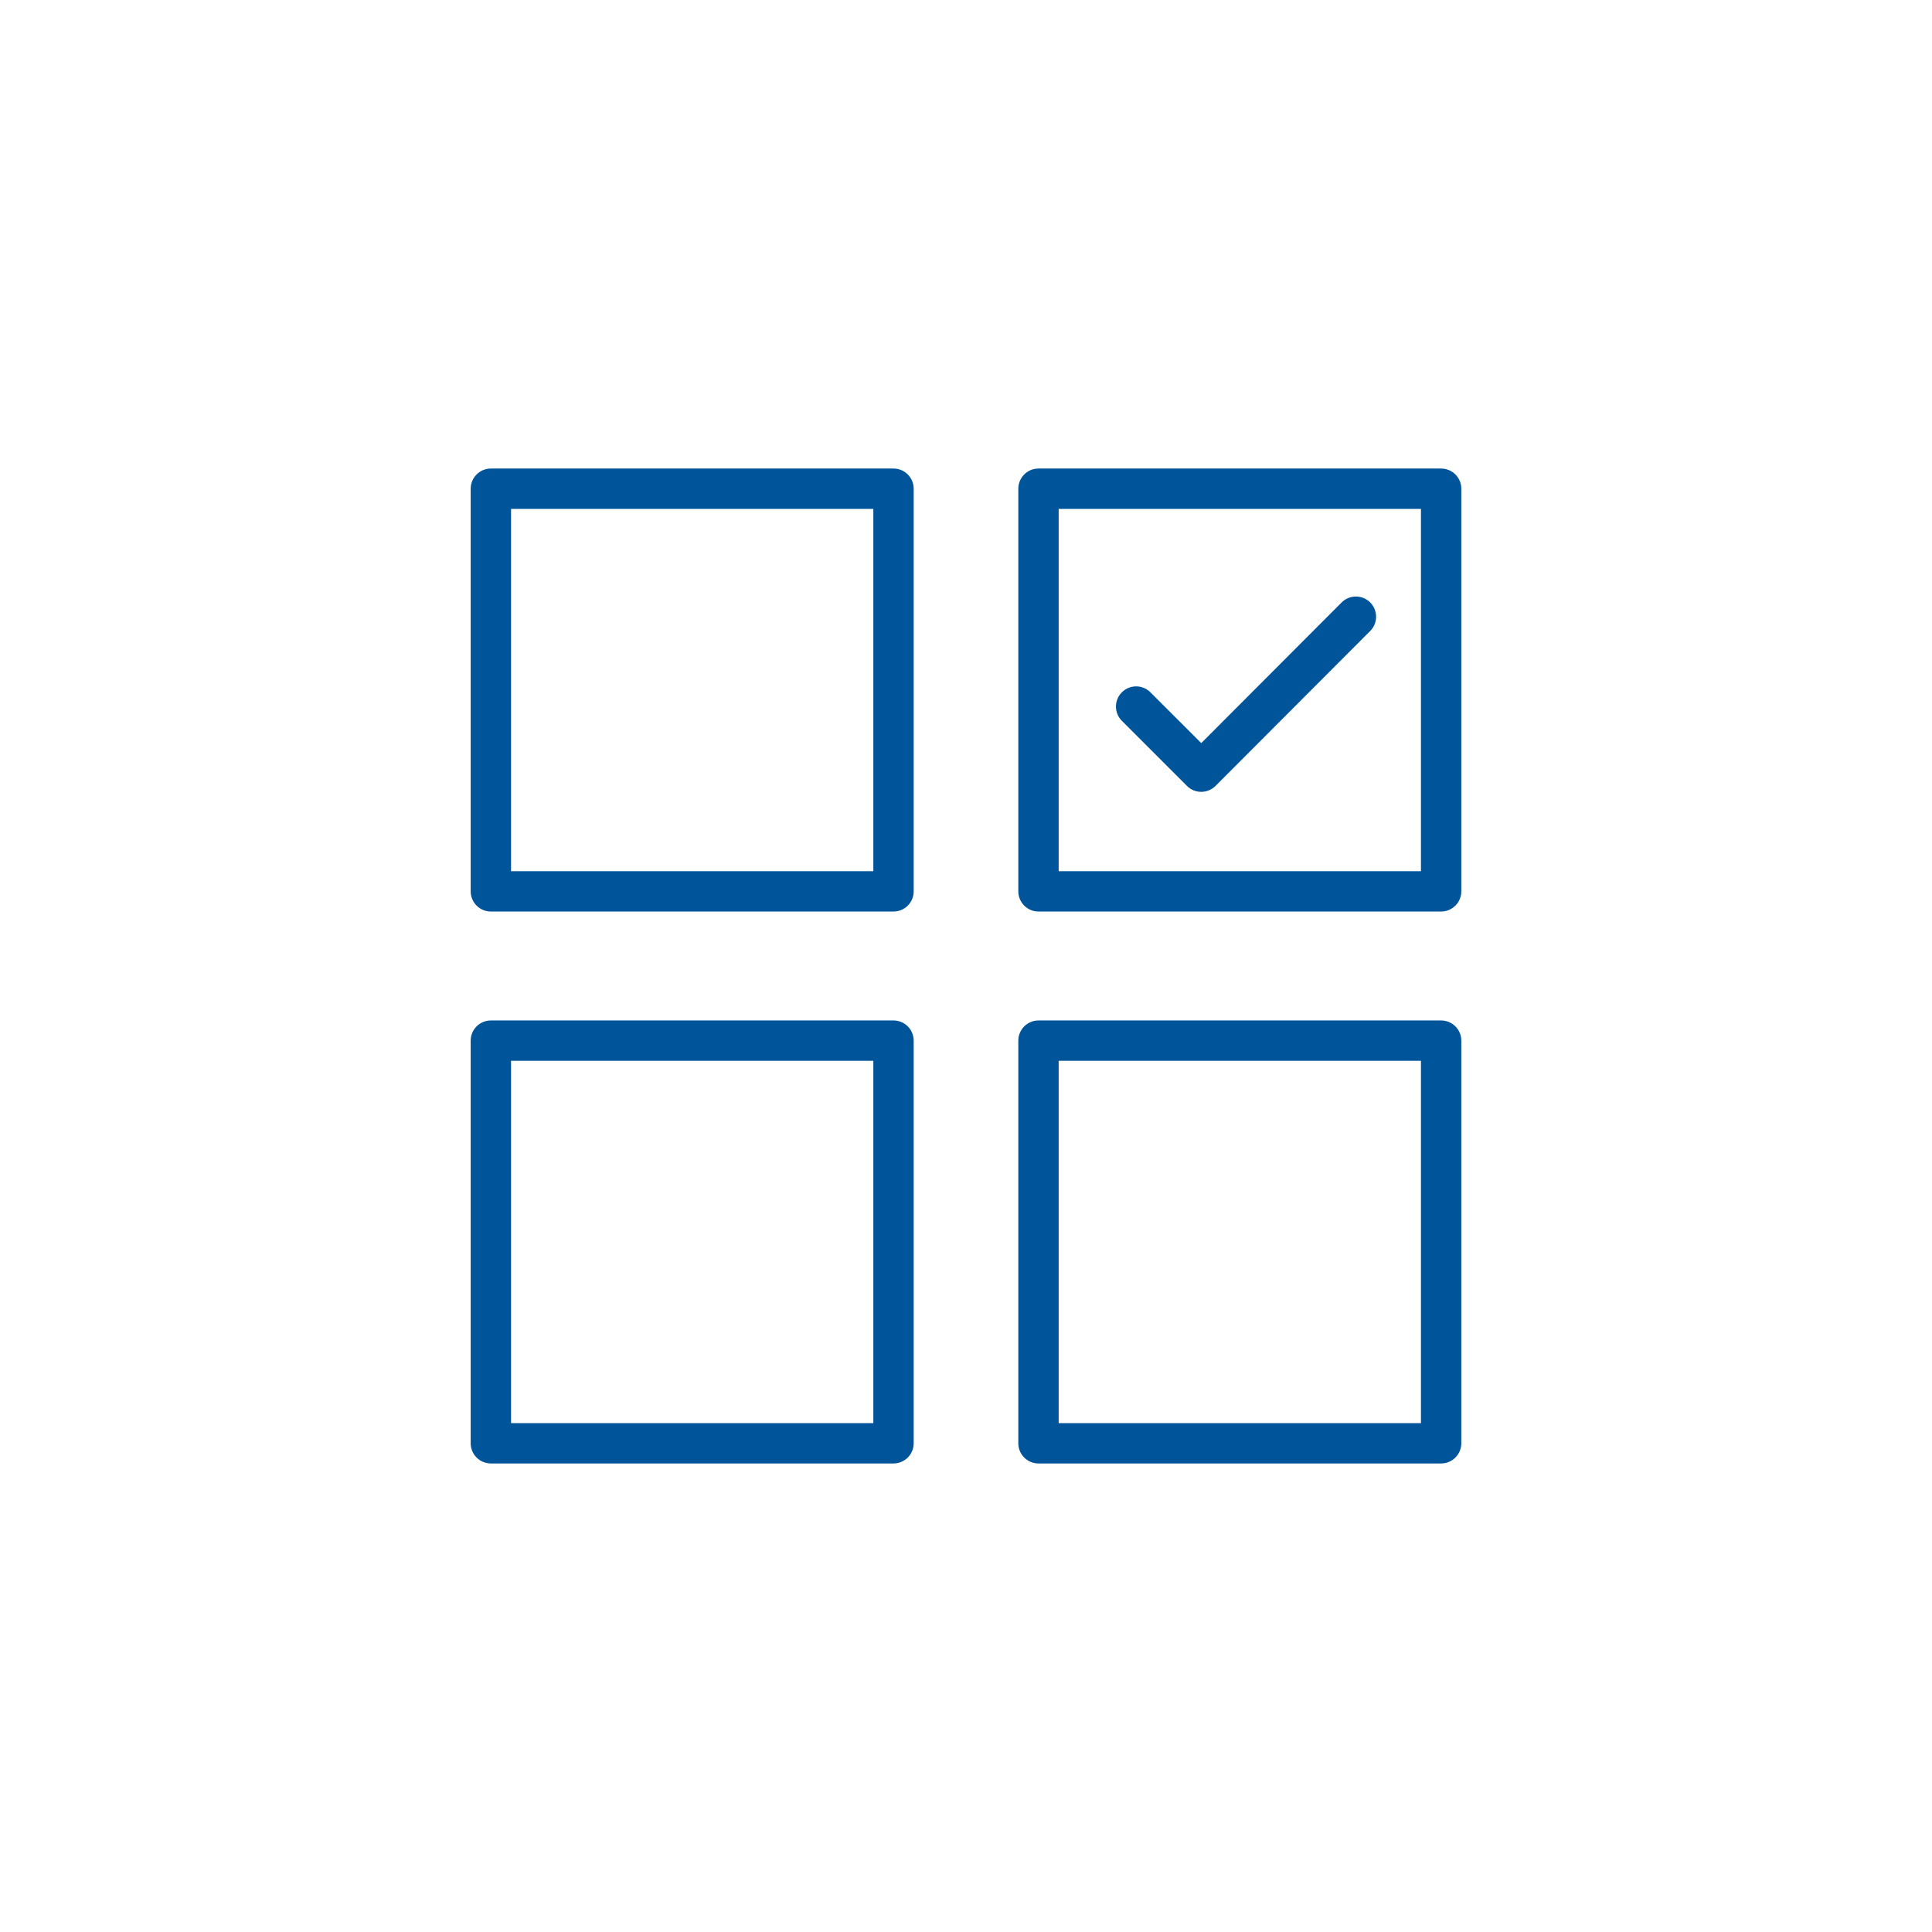 <?xml version="1.0" encoding="utf-8"?>
<!-- Generator: Adobe Illustrator 23.0.3, SVG Export Plug-In . SVG Version: 6.00 Build 0)  -->
<svg version="1.1" id="Calque_1" xmlns="http://www.w3.org/2000/svg" xmlns:xlink="http://www.w3.org/1999/xlink" x="0px" y="0px"
	 viewBox="0 0 71.83 71.83" style="enable-background:new 0 0 71.83 71.83;" xml:space="preserve">
<style type="text/css">
	.st0{fill:#00549A;}
	.st1{fill:none;}
</style>
<title>22-05_choice_of_4_packages_bl_wot</title>
<g>
	<g id="blue_outline">
		<path class="st0" d="M33.22,33.89H18.25c-0.414,0-0.75-0.336-0.75-0.75V18.17c0-0.414,0.336-0.75,0.75-0.75h14.97
			c0.414,0,0.75,0.336,0.75,0.75v14.97C33.97,33.554,33.634,33.89,33.22,33.89z M19,32.39h13.47V18.92H19V32.39z"/>
		<path class="st0" d="M53.58,33.89H38.61c-0.414,0-0.75-0.336-0.75-0.75V18.17c0-0.414,0.336-0.75,0.75-0.75h14.97
			c0.414,0,0.75,0.336,0.75,0.75v14.97C54.33,33.554,53.994,33.89,53.58,33.89z M39.36,32.39h13.47V18.92H39.36V32.39z"/>
		<path class="st0" d="M33.22,54.41H18.25c-0.414,0-0.75-0.336-0.75-0.75V38.69c0-0.414,0.336-0.75,0.75-0.75h14.97
			c0.414,0,0.75,0.336,0.75,0.75v14.97C33.97,54.074,33.634,54.41,33.22,54.41z M19,52.91h13.47V39.44H19V52.91z"/>
		<path class="st0" d="M53.58,54.41H38.61c-0.414,0-0.75-0.336-0.75-0.75V38.69c0-0.414,0.336-0.75,0.75-0.75h14.97
			c0.414,0,0.75,0.336,0.75,0.75v14.97C54.33,54.074,53.994,54.41,53.58,54.41z M39.36,52.91h13.47V39.44H39.36V52.91z"/>
		<path class="st0" d="M44.66,29.44c-0.199,0-0.39-0.079-0.53-0.22l-2.42-2.42c-0.293-0.293-0.293-0.768,0-1.061
			s0.768-0.293,1.061,0l1.89,1.889l5.219-5.229c0.292-0.293,0.769-0.294,1.062-0.001c0.293,0.292,0.293,0.768,0.001,1.061
			l-5.75,5.76C45.051,29.361,44.859,29.44,44.66,29.44L44.66,29.44z"/>
		<circle class="st1" cx="35.92" cy="35.92" r="35.92"/>
	</g>
</g>
</svg>
